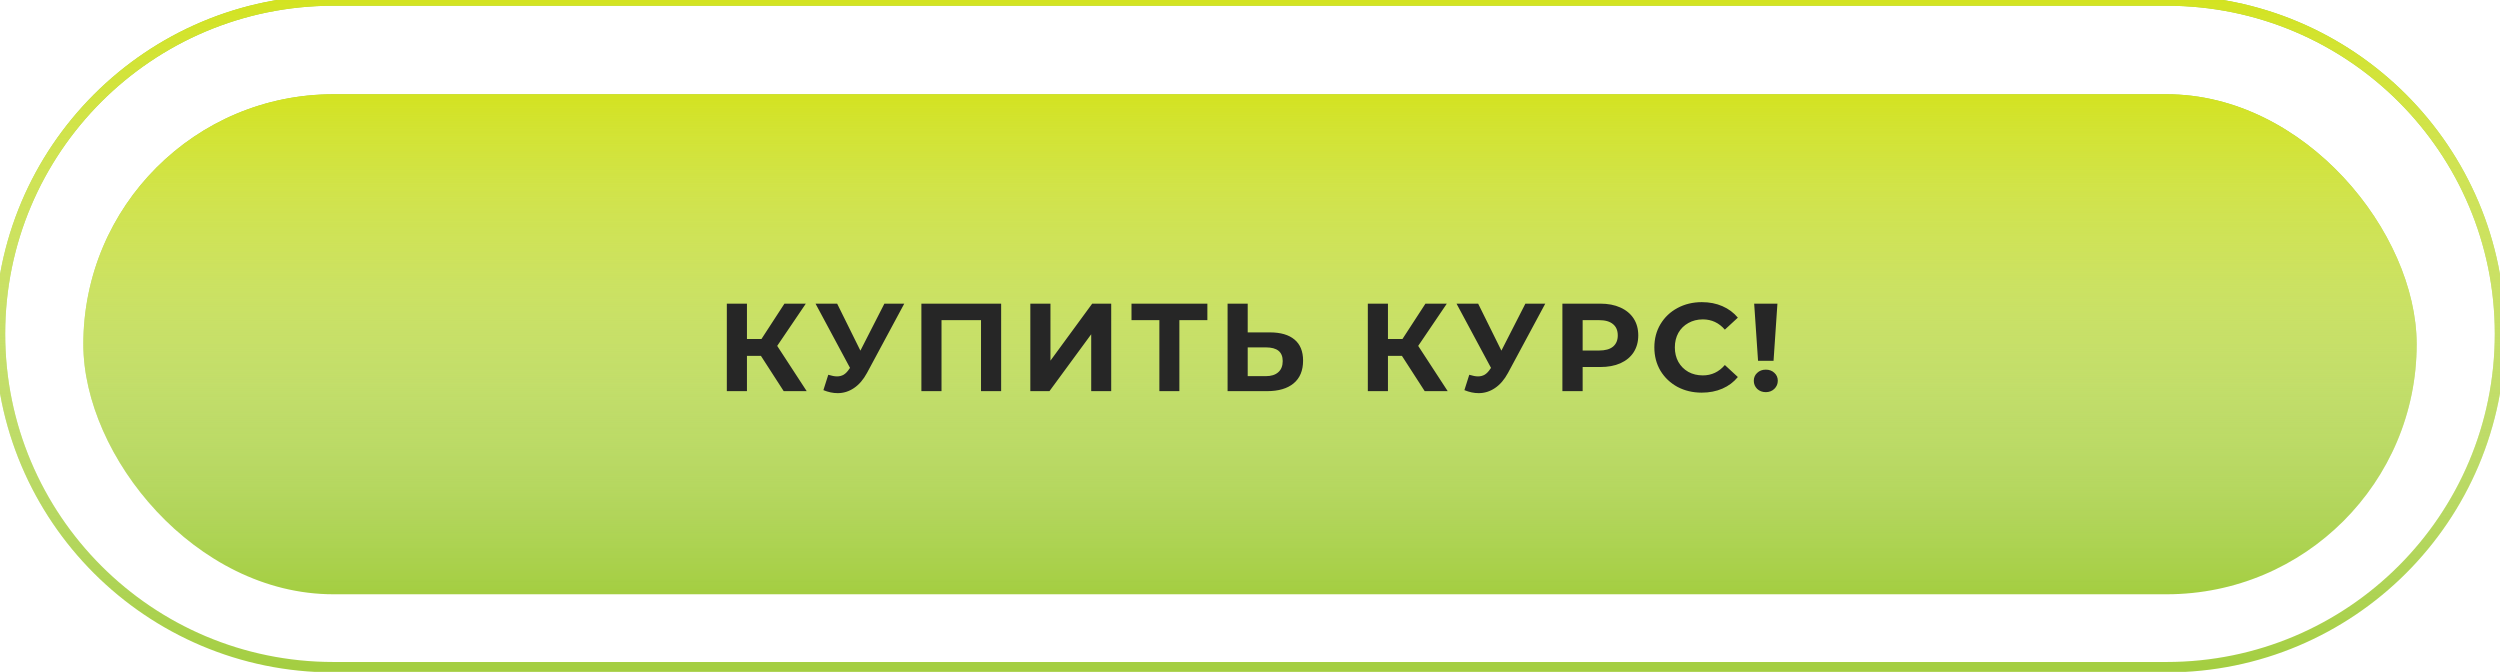 <?xml version="1.0" encoding="UTF-8"?> <svg xmlns="http://www.w3.org/2000/svg" width="480" height="129" viewBox="0 0 480 129" fill="none"> <g filter="url(#filter0_d)"> <rect x="16" y="16.1" width="448" height="96" rx="48" fill="#A4CE41"></rect> <rect x="16" y="16.1" width="448" height="96" rx="48" fill="url(#paint0_linear)"></rect> <path d="M146.102 66.332H143.414V73.1H139.55V56.3H143.414V63.092H146.198L150.614 56.3H154.718L149.222 64.412L154.886 73.1H150.47L146.102 66.332ZM173.62 56.3L166.468 69.596C165.78 70.876 164.948 71.844 163.972 72.5C163.012 73.156 161.964 73.484 160.828 73.484C159.948 73.484 159.036 73.292 158.092 72.908L159.028 69.956C159.7 70.164 160.26 70.268 160.708 70.268C161.188 70.268 161.62 70.156 162.004 69.932C162.388 69.692 162.74 69.324 163.06 68.828L163.204 68.636L156.58 56.3H160.732L165.196 65.324L169.804 56.3H173.62ZM192.219 56.3V73.1H188.355V59.468H180.771V73.1H176.907V56.3H192.219ZM197.824 56.3H201.688V67.244L209.704 56.3H213.352V73.1H209.512V62.18L201.496 73.1H197.824V56.3ZM231.815 59.468H226.439V73.1H222.599V59.468H217.247V56.3H231.815V59.468ZM243.832 61.82C245.88 61.82 247.448 62.276 248.536 63.188C249.64 64.1 250.192 65.452 250.192 67.244C250.192 69.148 249.584 70.604 248.368 71.612C247.168 72.604 245.472 73.1 243.28 73.1H235.696V56.3H239.56V61.82H243.832ZM243.064 70.22C244.072 70.22 244.856 69.972 245.416 69.476C245.992 68.98 246.28 68.26 246.28 67.316C246.28 65.572 245.208 64.7 243.064 64.7H239.56V70.22H243.064ZM269.174 66.332H266.486V73.1H262.622V56.3H266.486V63.092H269.27L273.686 56.3H277.79L272.294 64.412L277.958 73.1H273.542L269.174 66.332ZM296.692 56.3L289.54 69.596C288.852 70.876 288.02 71.844 287.044 72.5C286.084 73.156 285.036 73.484 283.9 73.484C283.02 73.484 282.108 73.292 281.164 72.908L282.1 69.956C282.772 70.164 283.332 70.268 283.78 70.268C284.26 70.268 284.692 70.156 285.076 69.932C285.46 69.692 285.812 69.324 286.132 68.828L286.276 68.636L279.652 56.3H283.804L288.268 65.324L292.876 56.3H296.692ZM307.252 56.3C308.74 56.3 310.028 56.548 311.116 57.044C312.22 57.54 313.068 58.244 313.66 59.156C314.252 60.068 314.548 61.148 314.548 62.396C314.548 63.628 314.252 64.708 313.66 65.636C313.068 66.548 312.22 67.252 311.116 67.748C310.028 68.228 308.74 68.468 307.252 68.468H303.868V73.1H299.98V56.3H307.252ZM307.036 65.3C308.204 65.3 309.092 65.052 309.7 64.556C310.308 64.044 310.612 63.324 310.612 62.396C310.612 61.452 310.308 60.732 309.7 60.236C309.092 59.724 308.204 59.468 307.036 59.468H303.868V65.3H307.036ZM326.731 73.388C325.019 73.388 323.467 73.02 322.075 72.284C320.699 71.532 319.611 70.5 318.811 69.188C318.027 67.86 317.635 66.364 317.635 64.7C317.635 63.036 318.027 61.548 318.811 60.236C319.611 58.908 320.699 57.876 322.075 57.14C323.467 56.388 325.027 56.012 326.755 56.012C328.211 56.012 329.523 56.268 330.691 56.78C331.875 57.292 332.867 58.028 333.667 58.988L331.171 61.292C330.035 59.98 328.627 59.324 326.947 59.324C325.907 59.324 324.979 59.556 324.163 60.02C323.347 60.468 322.707 61.1 322.243 61.916C321.795 62.732 321.571 63.66 321.571 64.7C321.571 65.74 321.795 66.668 322.243 67.484C322.707 68.3 323.347 68.94 324.163 69.404C324.979 69.852 325.907 70.076 326.947 70.076C328.627 70.076 330.035 69.412 331.171 68.084L333.667 70.388C332.867 71.364 331.875 72.108 330.691 72.62C329.507 73.132 328.187 73.388 326.731 73.388ZM336.801 56.3H341.265L340.521 67.268H337.545L336.801 56.3ZM339.033 73.292C338.377 73.292 337.825 73.084 337.377 72.668C336.945 72.236 336.729 71.716 336.729 71.108C336.729 70.5 336.945 69.996 337.377 69.596C337.809 69.18 338.361 68.972 339.033 68.972C339.705 68.972 340.257 69.18 340.689 69.596C341.121 69.996 341.337 70.5 341.337 71.108C341.337 71.716 341.113 72.236 340.665 72.668C340.233 73.084 339.689 73.292 339.033 73.292Z" fill="#262626"></path> </g> <path d="M64 1.1H416V-0.9H64V1.1ZM416 127.1H64V129.1H416V127.1ZM64 127.1C29.206 127.1 1 98.894 1 64.1H-1C-1 99.998 28.102 129.1 64 129.1V127.1ZM479 64.1C479 98.894 450.794 127.1 416 127.1V129.1C451.898 129.1 481 99.998 481 64.1H479ZM416 1.1C450.794 1.1 479 29.306 479 64.1H481C481 28.201 451.898 -0.9 416 -0.9V1.1ZM64 -0.9C28.102 -0.9 -1 28.201 -1 64.1H1C1 29.306 29.206 1.1 64 1.1V-0.9Z" fill="#A4CE41"></path> <path d="M64 1.1H416V-0.9H64V1.1ZM416 127.1H64V129.1H416V127.1ZM64 127.1C29.206 127.1 1 98.894 1 64.1H-1C-1 99.998 28.102 129.1 64 129.1V127.1ZM479 64.1C479 98.894 450.794 127.1 416 127.1V129.1C451.898 129.1 481 99.998 481 64.1H479ZM416 1.1C450.794 1.1 479 29.306 479 64.1H481C481 28.201 451.898 -0.9 416 -0.9V1.1ZM64 -0.9C28.102 -0.9 -1 28.201 -1 64.1H1C1 29.306 29.206 1.1 64 1.1V-0.9Z" fill="url(#paint1_linear)"></path> <defs> <filter id="filter0_d" x="16" y="16.1" width="448" height="98" filterUnits="userSpaceOnUse" color-interpolation-filters="sRGB"> <feFlood flood-opacity="0" result="BackgroundImageFix"></feFlood> <feColorMatrix in="SourceAlpha" type="matrix" values="0 0 0 0 0 0 0 0 0 0 0 0 0 0 0 0 0 0 127 0" result="hardAlpha"></feColorMatrix> <feOffset dy="2"></feOffset> <feColorMatrix type="matrix" values="0 0 0 0 0 0 0 0 0 0 0 0 0 0 0 0 0 0 0.043 0"></feColorMatrix> <feBlend mode="normal" in2="BackgroundImageFix" result="effect1_dropShadow"></feBlend> <feBlend mode="normal" in="SourceGraphic" in2="effect1_dropShadow" result="shape"></feBlend> </filter> <linearGradient id="paint0_linear" x1="243.356" y1="16.1" x2="243.356" y2="112.1" gradientUnits="userSpaceOnUse"> <stop stop-color="#D3E321"></stop> <stop offset="1" stop-color="white" stop-opacity="0"></stop> </linearGradient> <linearGradient id="paint1_linear" x1="243.596" y1="0.1" x2="243.596" y2="128.1" gradientUnits="userSpaceOnUse"> <stop stop-color="#D3E321"></stop> <stop offset="1" stop-color="white" stop-opacity="0"></stop> </linearGradient> </defs> </svg> 
